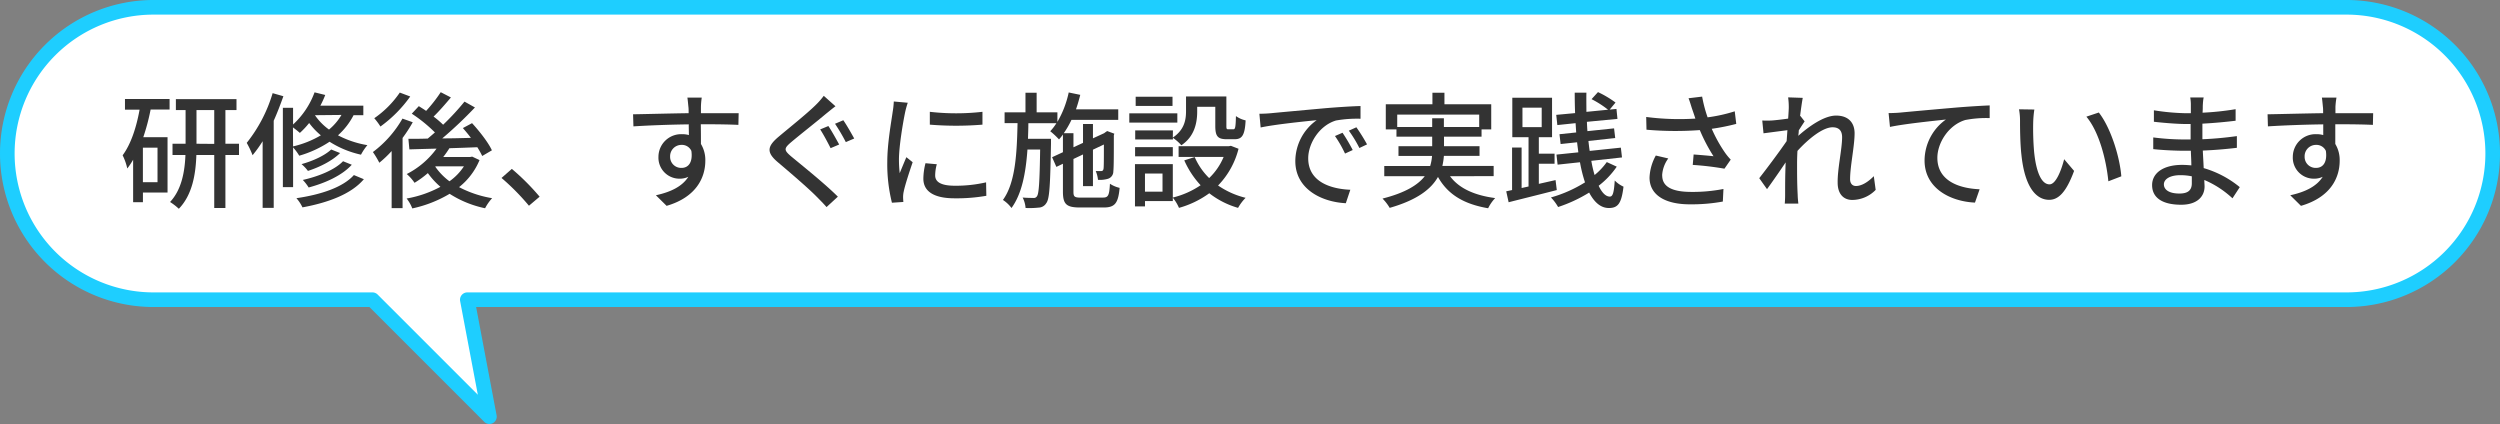 <svg xmlns="http://www.w3.org/2000/svg" viewBox="0 0 855 145"><rect x="0" y="0" width="855" height="145" fill="#808080" stroke="none"/><defs><style>.cls-1{fill:#fff;stroke:#1eceff;stroke-linecap:round;stroke-linejoin:round;stroke-width:5px;}.cls-2{fill:#333;}</style></defs><g id="text"><path class="cls-1" d="M167.38,142.5l-7.56-40H802.5a50,50,0,0,0,50-50h0a50,50,0,0,0-50-50H52.5a50,50,0,0,0-50,50h0a50,50,0,0,0,50,50h74.88Z"/><path class="cls-2" d="M42.74,33.85H58v3.62H51.51A72.45,72.45,0,0,1,49,46.93h8.3V65.85H48.88v3.31H45.53V54.62a24.51,24.51,0,0,1-2,3,19.49,19.49,0,0,0-1.59-4.51c2.84-3.83,4.69-9.51,5.8-15.61h-5ZM53.87,50.5h-5V62.32h5ZM81.74,53H77.09V71.13H73.27V53H67.16c-.22,6.45-1.33,13.58-6,18.4a20.72,20.72,0,0,0-3-2.32C62.21,64.77,63.2,58.45,63.42,53H59V49.16h4.47V37.64H60.15V33.9H80.88v3.74H77.09V49.16h4.65Zm-8.47-3.79V37.64H67.2V49.16Z"/><path class="cls-2" d="M96.92,32.91c-1,2.79-2.07,5.63-3.31,8.38v29.8H89.82V48.3a42.93,42.93,0,0,1-3.44,4.78,31.15,31.15,0,0,0-2-4.22,50,50,0,0,0,8.86-17Zm24,6.49a24,24,0,0,1-5.33,6.88,33.22,33.22,0,0,0,10.06,3.36,18.22,18.22,0,0,0-2.19,3.26,33.12,33.12,0,0,1-10.75-4.43,37.35,37.35,0,0,1-10.37,4.78,18.22,18.22,0,0,0-2.1-2.84V64H96.74V36.87h3.49v5.71a28.13,28.13,0,0,0,7.35-11l3.65.9a31.53,31.53,0,0,1-1.67,3.66h14.7V39.4ZM100.23,50.07a33.47,33.47,0,0,0,9.5-3.79,24.24,24.24,0,0,1-4-4.21,29,29,0,0,1-3.18,3.39c-.51-.47-1.55-1.29-2.36-1.89Zm24.21,11.22c-4.3,5.07-12.13,8-21,9.63a13,13,0,0,0-2.07-3.14c8.3-1.2,15.91-3.7,19.66-7.91Zm-8.13-8.95c-2.67,2.67-7,4.82-11,6.11a13.56,13.56,0,0,0-2.19-2.32c3.7-1,7.91-2.88,10.15-5Zm4,4c-3.31,3.66-9,6.24-14.75,7.78a15.83,15.83,0,0,0-2-2.58c5.34-1.2,10.93-3.44,13.76-6.4ZM107.71,39.4l0,0a19.86,19.86,0,0,0,4.81,4.91,18.82,18.82,0,0,0,4.26-5Z"/><path class="cls-2" d="M141.16,41.81a49,49,0,0,1-3.48,5.37v24h-3.74V51.66a38,38,0,0,1-4.21,4,30.07,30.07,0,0,0-2.2-3.66,37.5,37.5,0,0,0,10.11-11.44ZM140.3,33a44.16,44.16,0,0,1-10.19,10.27A22.45,22.45,0,0,0,128,40.43a33.65,33.65,0,0,0,8.73-8.77ZM164,54.75A23,23,0,0,1,157,64a37.56,37.56,0,0,0,11.31,3.78,15.78,15.78,0,0,0-2.41,3.44,36,36,0,0,1-12.13-4.94,42,42,0,0,1-12.77,5,12.78,12.78,0,0,0-1.93-3.39,38,38,0,0,0,11.56-4,26.22,26.22,0,0,1-4.3-4.69,32.4,32.4,0,0,1-4.56,3.32,15,15,0,0,0-2.66-3,28.85,28.85,0,0,0,10.19-8.69c-3.44.09-6.62.17-9.29.26l-.34-3.61c1.89,0,4.13,0,6.62-.09.77-.64,1.63-1.37,2.45-2.1a49.83,49.83,0,0,0-7.91-6.41l2.41-2.58c.77.52,1.63,1,2.49,1.63a50.2,50.2,0,0,0,5-6.4l3.48,1.8c-1.89,2.24-4,4.69-5.93,6.54a31.26,31.26,0,0,1,3.27,2.79,85.36,85.36,0,0,0,7.31-7.91l3.57,2a141.21,141.21,0,0,1-11.18,10.58c3.14,0,6.45-.09,9.8-.18-.9-1.2-1.85-2.32-2.75-3.35l3.14-1.68c2.58,2.8,5.59,6.67,6.79,9.29l-3.31,1.94a28.12,28.12,0,0,0-1.68-3c-3.18.13-6.45.25-9.54.34a35.38,35.38,0,0,1-2.11,3h9.2l.69-.13ZM148.86,57a21.39,21.39,0,0,0,4.86,5,19.13,19.13,0,0,0,4.94-5.11H149Z"/><path class="cls-2" d="M171.52,60.86l3.53-3.1a79.74,79.74,0,0,1,9.5,9.51l-3.65,3.09A78.86,78.86,0,0,0,171.52,60.86Z"/><path class="cls-2" d="M239.72,36.56c0,.52,0,1.29,0,2.15h12.9l-.09,4c-2.54-.13-6.62-.22-12.86-.22.05,2.32.05,4.82.05,6.75a10.6,10.6,0,0,1,1.5,5.72c0,5.72-3.05,12.47-13.24,15.44l-3.66-3.62c5.08-1.11,9-3,11.1-6.32a6.76,6.76,0,0,1-3,.65,7.18,7.18,0,0,1-7.23-7.48,7.77,7.77,0,0,1,8-7.74,8.42,8.42,0,0,1,2.41.3c0-1.12-.05-2.41-.05-3.66-6.53.09-13.58.35-18.92.69l-.12-4.13c4.86-.08,12.85-.3,19-.38,0-.95,0-1.68-.08-2.2-.13-1.37-.26-2.71-.35-3.14H240A24.93,24.93,0,0,0,239.72,36.56ZM233.1,57.42c2.23,0,3.91-1.76,3.35-5.81a3.54,3.54,0,0,0-3.35-2.06,3.88,3.88,0,0,0-3.92,4A3.77,3.77,0,0,0,233.1,57.42Z"/><path class="cls-2" d="M282.38,39c-2.84,2.41-8.82,7.1-11.87,9.68-2.45,2.11-2.45,2.67.13,4.86,3.61,3,11.43,9.24,15.91,13.72l-3.87,3.56c-1-1.16-2.2-2.36-3.31-3.48-2.84-2.92-9.29-8.43-13.25-11.78-4.17-3.48-3.74-5.55.34-8.94,3.27-2.76,9.51-7.74,12.43-10.63a25.91,25.91,0,0,0,2.84-3.22l4,3.57C284.61,37.17,283.23,38.33,282.38,39ZM287,49.42l-2.93,1.25c-.9-1.77-2.45-4.73-3.57-6.41l2.8-1.16C284.4,44.69,286.12,47.83,287,49.42Zm5.16-2.06-2.89,1.24a64,64,0,0,0-3.69-6.27l2.83-1.21C289.51,42.67,291.23,45.72,292.14,47.36Z"/><path class="cls-2" d="M309.55,38.41c-.73,3.53-2.11,11.61-2.11,16.21a42.85,42.85,0,0,0,.26,4.6c.73-1.76,1.59-3.87,2.28-5.46l2.15,1.72c-1.12,3.27-2.62,7.87-3.05,10a8.56,8.56,0,0,0-.22,2c0,.43.05,1.08.09,1.59l-3.91.26a54.63,54.63,0,0,1-1.59-13.89c0-6.41,1.37-13.72,1.84-17.16a28.67,28.67,0,0,0,.39-3.57l4.77.43A31.27,31.27,0,0,0,309.55,38.41ZM319.83,60c0,1.93,1.5,3.52,6.71,3.52a45.94,45.94,0,0,0,10.7-1.16l.09,4.6a58.67,58.67,0,0,1-10.88.86c-7.31,0-10.66-2.54-10.66-6.71a21.65,21.65,0,0,1,.73-5.29l3.87.35A14.75,14.75,0,0,0,319.83,60ZM336,38.24v4.39a110.63,110.63,0,0,1-18,0l0-4.39A79.59,79.59,0,0,0,336,38.24Z"/><path class="cls-2" d="M377.23,67.57c1.81,0,2.15-.78,2.37-4.73a10.22,10.22,0,0,0,3.31,1.41c-.47,5.21-1.59,6.71-5.42,6.71h-8.13c-4.64,0-5.84-1.11-5.84-5.42V56l-2.24,1.08-1.46-3.31,3.7-1.72V46a17.32,17.32,0,0,1-1.34,1.68,27.31,27.31,0,0,0-3-2.8,16.93,16.93,0,0,0,2.11-2.75h-9.59c0,1.81-.08,3.57-.13,5.33h7.87s0,1.16,0,1.68c-.26,13.93-.47,18.83-1.59,20.3A3.13,3.13,0,0,1,355.22,71a28.93,28.93,0,0,1-4.47.13,9.6,9.6,0,0,0-1-3.57c1.59.13,3,.13,3.62.13a1.23,1.23,0,0,0,1.29-.6c.64-.86.9-4.86,1.07-15.95h-4.34c-.56,7.95-1.89,15.13-5.46,20A11.36,11.36,0,0,0,343,68.38c4.3-5.89,4.78-16,5-26.27h-4.43v-3.7h7.14v-6.7h3.82v6.7h7.1v3.27a33.89,33.89,0,0,0,3.87-10.06l3.95.82c-.43,1.67-.9,3.35-1.46,4.94h14.45V41h-16a31,31,0,0,1-2.63,4.55h3.31v4.82l3.27-1.51V42.41h3.4v4.9l3.83-1.76.34-.26.69-.47,2.45.9-.17.56c0,6.11,0,11-.17,12.26a2.62,2.62,0,0,1-1.9,2.62,9.59,9.59,0,0,1-3.35.34,10.09,10.09,0,0,0-.77-3c.68,0,1.54,0,1.89,0s.64-.13.77-.73.13-3.66.13-8.35l-3.74,1.77V63.65h-3.4V52.82l-3.27,1.55V65.59c0,1.68.35,2,2.63,2Z"/><path class="cls-2" d="M402.65,41.94H386.22V38.76h16.43ZM401.1,68.77h-9.51v1.81h-3.43V56.13H401.1Zm0-21.71c3.91-2.63,4.52-6,4.52-9V33h13.8V43.06c0,1,.08,1.16.69,1.16h1.67c.65,0,.82-.56.91-4.52A9,9,0,0,0,426,41.17c-.25,5.11-1.24,6.44-3.74,6.44H419.5c-3,0-3.87-1-3.87-4.51V36.52h-6.19v1.59c0,3.87-.9,8.56-5.42,11.57a15.13,15.13,0,0,0-2.88-2.54v.56h-12.9V44.6h12.9Zm-12.9,3.26h12.9v3.14h-12.9ZM401,36.22h-12.6V33.08H401Zm-9.42,23.13v6.19h6V59.35Zm32-8.47a27.82,27.82,0,0,1-7,12.56,28.5,28.5,0,0,0,9.42,4.21,15.88,15.88,0,0,0-2.58,3.44,28.87,28.87,0,0,1-9.85-5,32.19,32.19,0,0,1-10.36,5,14.23,14.23,0,0,0-2.15-3.52,29.38,29.38,0,0,0,9.55-4.22,30.48,30.48,0,0,1-5.59-8.51l3.57-1.12a22.65,22.65,0,0,0,4.94,7.18,21.32,21.32,0,0,0,4.95-7.22h-15.4V50h17.16l.73-.13Z"/><path class="cls-2" d="M434.72,38.71c3.14-.3,10.8-1,18.71-1.72,4.6-.38,8.9-.64,11.87-.73v4.35a41.43,41.43,0,0,0-8.39.6c-5.72,1.72-9.5,7.87-9.5,12.94,0,7.83,7.31,10.45,14.4,10.75l-1.54,4.6C451.84,69.07,443,64.56,443,55.1a17.26,17.26,0,0,1,7.31-14c-4.34.43-14.36,1.46-19.17,2.5l-.43-4.69C432.36,38.89,433.86,38.8,434.72,38.71Zm27.91,12.6L460,52.52a40.18,40.18,0,0,0-3.44-6l2.58-1.12A58,58,0,0,1,462.63,51.31Zm4.9-1.93-2.62,1.24a41.22,41.22,0,0,0-3.61-5.93l2.58-1.16A60.58,60.58,0,0,1,467.53,49.38Z"/><path class="cls-2" d="M495.91,60.26c3,4.08,8.22,6.53,15.44,7.48a14.38,14.38,0,0,0-2.41,3.48c-8.38-1.42-13.84-4.77-17.15-10.71-2.33,4.13-7.06,7.87-16.52,10.58a16.08,16.08,0,0,0-2.45-3.18c7.91-2,12.17-4.73,14.45-7.65H473.42V56.77h15.7a16,16,0,0,0,.64-3.44H478.28V50h11.53V46.75H477.59V44.26h-3.65v-8.6h15.95V31.71H494v3.95h16v8.6h-3.31v2.49H493.85V50H506v3.31H493.81a23,23,0,0,1-.52,3.44h17.54v3.49Zm-6.1-16.82v-3h4v3h12.08V39.19H477.85v4.25Z"/><path class="cls-2" d="M532.42,65c-5.76,1.5-11.91,3-16.47,4.17l-.82-3.74,2-.43V50.45h3.26V64.3l2.37-.52V46.93h-5.55V33.42h13.59V46.93h-4.52v5.63h5.38V56h-5.38v6.88L532,61.59ZM520.68,43.49h6.58V36.82h-6.58ZM552.93,57a28.49,28.49,0,0,1-6.19,6.53c1.12,2.37,2.41,3.7,3.83,3.7,1,0,1.41-1.33,1.67-5.5a10,10,0,0,0,3,2.11c-.69,5.67-1.85,7.3-5,7.3-2.84,0-5-2-6.75-5.28a49.11,49.11,0,0,1-10.62,4.94,15.86,15.86,0,0,0-2.45-3.27,44.94,44.94,0,0,0,11.65-5.16,49.32,49.32,0,0,1-1.72-6.88l-7.65.82-.39-3.44,7.48-.77c-.13-1.12-.3-2.28-.43-3.44l-5.63.6-.39-3.36,5.72-.6c-.08-1-.13-2.1-.21-3.18l-6.24.65-.38-3.49,6.45-.6q-.13-3.42-.13-7h4c-.05,2.23,0,4.42,0,6.57l7.4-.73a33.61,33.61,0,0,0-5.64-3.61l2.2-2.41a34.55,34.55,0,0,1,6,3.57l-2,2.41,2.32-.22.34,3.4-10.45,1c.05,1.08.09,2.15.18,3.19l9.11-.95.39,3.31-9.16,1c.13,1.16.26,2.32.43,3.4l10.66-1.12.39,3.35-10.49,1.16a40.34,40.34,0,0,0,1.12,4.86,22.54,22.54,0,0,0,4.17-4.43Z"/><path class="cls-2" d="M577.48,33.6l4.65-.56A45.59,45.59,0,0,0,584,40.13a53.4,53.4,0,0,0,9.28-2.06l.52,4.3a73.87,73.87,0,0,1-8.38,1.68,48,48,0,0,0,4.42,8,20.39,20.39,0,0,0,2.07,2.54l-2.15,3.1a100.25,100.25,0,0,0-10.84-1.29l.3-3.57c2.28.17,5.34.43,6.8.6a59,59,0,0,1-4.69-8.94,112.94,112.94,0,0,1-18.23-.13L563,40a87.8,87.8,0,0,0,16.82.56c-.43-1.33-.82-2.45-1.12-3.31S578,34.89,577.48,33.6Zm-9,26.44c0,3.87,3.49,5.55,9.68,5.59a54.71,54.71,0,0,0,11.26-1l-.21,4.3a59.15,59.15,0,0,1-11.31.95c-8.43,0-13.76-3.19-13.76-9.16a16.92,16.92,0,0,1,2.15-7.53l4.26,1A10.81,10.81,0,0,0,568.45,60Z"/><path class="cls-2" d="M611.54,33.3l5,.17c-.22,1.12-.56,3.4-.91,6.23l.13,0,1.42,1.81c-.51.77-1.33,2-2,3.09,0,.6-.08,1.21-.17,1.85,3.4-3,8.69-6.92,12.94-6.92s6.32,2.49,6.32,6.06c0,4.34-1.54,11.27-1.54,15.7,0,1.29.64,2.32,2,2.32,1.85,0,4-1.21,6.11-3.36l.64,4.69a11.26,11.26,0,0,1-8,3.44c-3,0-5-2.06-5-5.89C628.4,57.72,630,51,630,46.93c0-2.37-1.21-3.4-3.27-3.4-3.35,0-8.3,4-12,8.08-.09,1.55-.13,3.06-.13,4.39,0,3.74,0,6.79.21,10.71,0,.77.13,2,.22,2.92h-4.64c.08-.9.12-2.15.12-2.84,0-4,0-6.49.18-11.26-2,3-4.56,6.66-6.37,9.16l-2.66-3.75c2.36-3,7-9.2,9.37-12.68l.26-3.74-8.17,1.07-.43-4.38a29.3,29.3,0,0,0,3.22,0c1.34-.09,3.57-.35,5.64-.65.13-1.85.21-3.27.21-3.74A24.14,24.14,0,0,0,611.54,33.3Z"/><path class="cls-2" d="M649.9,38.5c3.14-.3,10.79-1,18.7-1.68,4.6-.39,8.9-.64,11.87-.77v4.34a37.79,37.79,0,0,0-8.34.65c-5.72,1.72-9.55,7.82-9.55,12.94,0,7.82,7.31,10.45,14.45,10.75l-1.59,4.56C667,68.9,658.2,64.38,658.2,54.88a17.31,17.31,0,0,1,7.3-14c-4.34.47-14.36,1.5-19.13,2.53l-.47-4.73C647.57,38.67,649.08,38.58,649.9,38.5Z"/><path class="cls-2" d="M695.35,42.07a94.37,94.37,0,0,0,.3,9.67c.64,6.75,2.41,11.31,5.29,11.31,2.15,0,4-4.69,5-8.6l3.4,4c-2.71,7.35-5.38,9.89-8.52,9.89-4.34,0-8.34-4.13-9.5-15.44-.43-3.78-.47-8.94-.47-11.52a21.78,21.78,0,0,0-.35-4l5.25.08A34.52,34.52,0,0,0,695.35,42.07ZM725.49,60.3,721.06,62c-.73-7.4-3.18-16.94-7.52-22.1l4.25-1.42C721.75,43.49,724.93,53.33,725.49,60.3Z"/><path class="cls-2" d="M753.35,36.26c0,.52,0,1.34-.08,2.28a95.12,95.12,0,0,0,11.31-1.2v3.95c-3.19.39-7.18.78-11.36,1v5.33c4.26-.17,8-.56,11.79-1.07l0,4c-4,.47-7.52.77-11.65.94.09,2,.22,4,.3,6A34.53,34.53,0,0,1,766,64l-2.49,3.82a33.17,33.17,0,0,0-9.63-6.27c0,.9.08,1.63.08,2.23,0,3.27-2.36,6.24-8,6.24-6.46,0-9.94-2.41-9.94-6.71,0-4.13,3.83-6.92,10.24-6.92,1.11,0,2.15.08,3.18.17,0-1.68-.13-3.44-.17-5h-2.37c-2.75,0-7.52-.22-10.49-.56l0-4A84.44,84.44,0,0,0,747,47.7h2.19V42.41h-1.76c-2.84,0-8-.43-10.8-.77l0-3.92a77.28,77.28,0,0,0,10.79,1h1.85V36.05a14.3,14.3,0,0,0-.21-2.71h4.6C753.48,34.11,753.4,35.06,753.35,36.26Zm-8,29.93c2.4,0,4.25-.73,4.25-3.48,0-.6,0-1.46,0-2.41a19.35,19.35,0,0,0-3.91-.39c-3.66,0-5.64,1.42-5.64,3.14S741.66,66.19,745.36,66.19Z"/><path class="cls-2" d="M798.72,36.56c0,.52,0,1.29,0,2.15h12.9l-.09,4c-2.54-.13-6.62-.22-12.86-.22,0,2.32,0,4.82,0,6.75a10.6,10.6,0,0,1,1.5,5.72c0,5.72-3,12.47-13.24,15.44l-3.66-3.62c5.08-1.11,9-3,11.1-6.32a6.76,6.76,0,0,1-3,.65,7.18,7.18,0,0,1-7.23-7.48,7.77,7.77,0,0,1,8-7.74,8.42,8.42,0,0,1,2.41.3c0-1.12,0-2.41,0-3.66-6.53.09-13.58.35-18.92.69l-.12-4.13c4.86-.08,12.85-.3,19-.38,0-.95,0-1.68-.08-2.2-.13-1.37-.26-2.71-.35-3.14h5A24.93,24.93,0,0,0,798.72,36.56ZM792.1,57.42c2.23,0,3.91-1.76,3.35-5.81a3.54,3.54,0,0,0-3.35-2.06,3.88,3.88,0,0,0-3.92,4A3.77,3.77,0,0,0,792.1,57.42Z"/></g></svg>